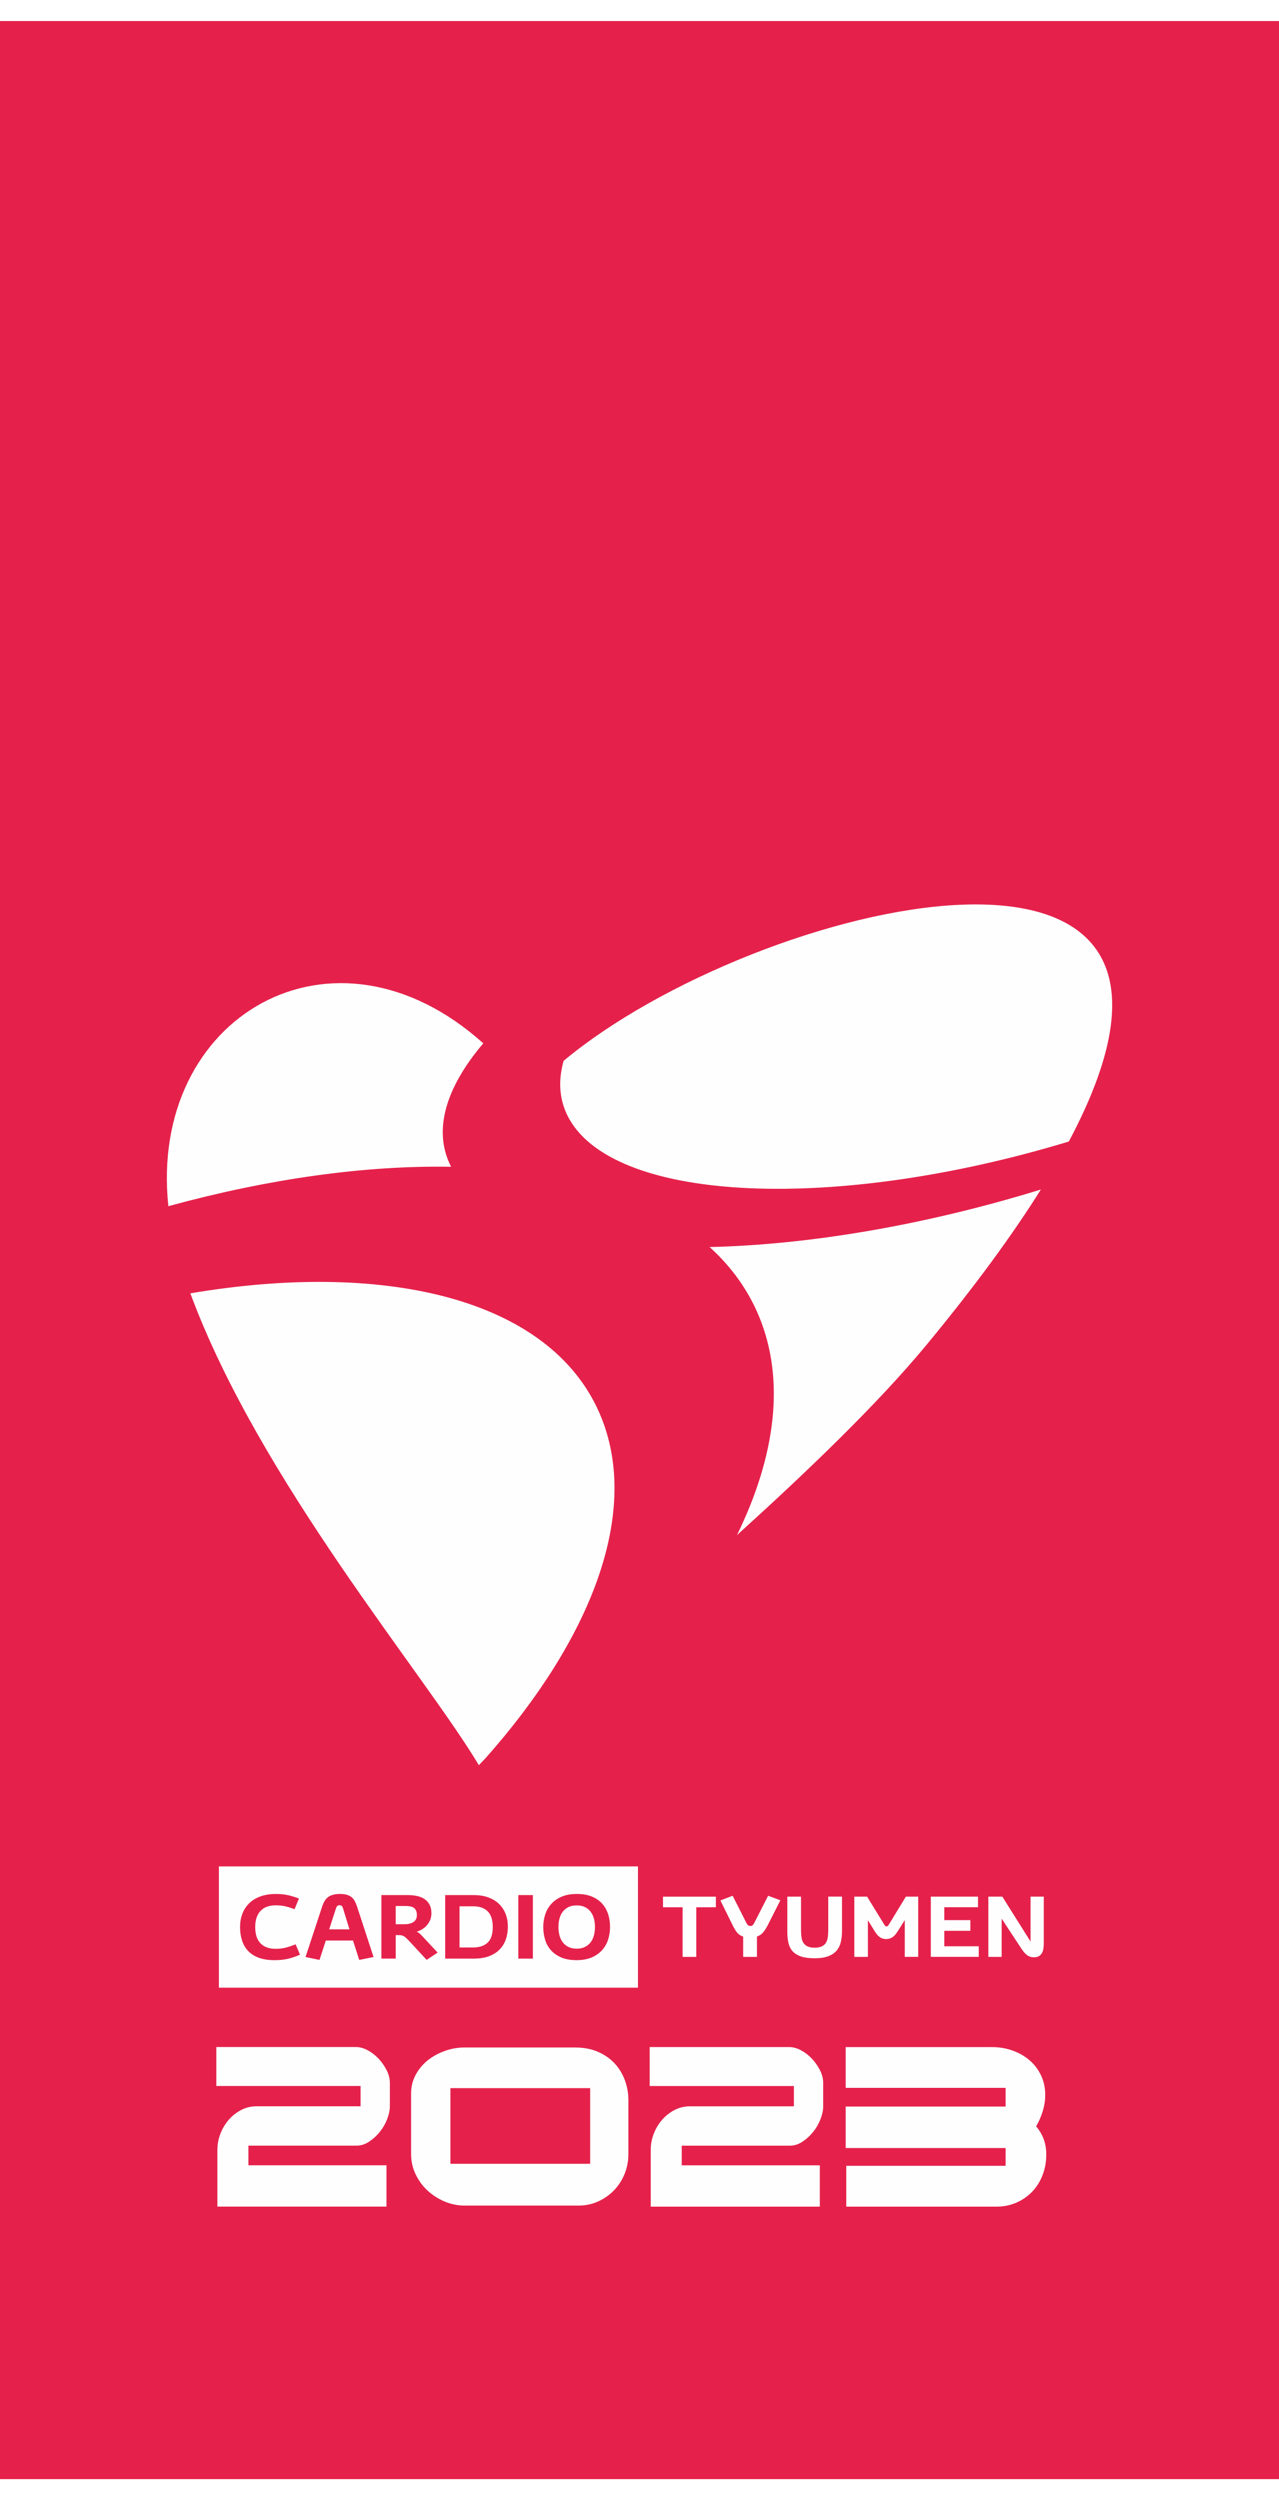 <?xml version="1.0" encoding="UTF-8"?>
<!DOCTYPE svg PUBLIC "-//W3C//DTD SVG 1.1//EN" "http://www.w3.org/Graphics/SVG/1.1/DTD/svg11.dtd">
<!-- Creator: CorelDRAW -->
<svg xmlns="http://www.w3.org/2000/svg" xml:space="preserve" width="150" height="293" version="1.1" style="shape-rendering:geometricPrecision; text-rendering:geometricPrecision; image-rendering:optimizeQuality; fill-rule:evenodd; clip-rule:evenodd"
viewBox="0 0 376.85 723.73"
 xmlns:xlink="http://www.w3.org/1999/xlink"
 xmlns:xodm="http://www.corel.com/coreldraw/odm/2003">
 <defs>
  <style type="text/css">
   <![CDATA[
    .fil1 {fill:#FEFEFE}
    .fil0 {fill:#E5214B}
    .fil2 {fill:#FEFEFE;fill-rule:nonzero}
   ]]>
  </style>
 </defs>
 <g id="Слой_x0020_1">
  <g id="_2139062106512">
   <rect class="fil0" x="-0" width="376.85" height="723.73"/>
   <g>
    <path class="fil1" d="M64.5 579.03l123.47 0 0 -35.7 -123.47 0 0 35.7zm23.89 -9.71c-0.6,0.26 -1.18,0.49 -1.75,0.69 -0.56,0.2 -1.15,0.37 -1.75,0.51 -0.6,0.14 -1.23,0.24 -1.88,0.31 -0.65,0.07 -1.36,0.1 -2.13,0.1 -1.86,0 -3.44,-0.25 -4.72,-0.74 -1.29,-0.49 -2.33,-1.18 -3.13,-2.05 -0.8,-0.88 -1.38,-1.91 -1.75,-3.1 -0.37,-1.19 -0.55,-2.49 -0.55,-3.89 0,-1.4 0.23,-2.7 0.68,-3.88 0.45,-1.19 1.12,-2.21 2,-3.08 0.88,-0.86 1.98,-1.54 3.3,-2.02 1.32,-0.48 2.84,-0.73 4.57,-0.73 1.41,0 2.65,0.13 3.74,0.39 1.08,0.26 2.1,0.58 3.06,0.96l-1.3 3.14c-0.68,-0.26 -1.27,-0.46 -1.79,-0.61 -0.52,-0.15 -0.99,-0.26 -1.42,-0.34 -0.43,-0.08 -0.84,-0.13 -1.21,-0.15 -0.38,-0.03 -0.76,-0.04 -1.16,-0.04 -1.94,0 -3.42,0.55 -4.45,1.66 -1.03,1.11 -1.55,2.67 -1.55,4.7 0,2.16 0.52,3.78 1.57,4.84 1.04,1.06 2.51,1.6 4.41,1.6 0.54,0 1.04,-0.03 1.49,-0.08 0.45,-0.05 0.9,-0.13 1.34,-0.23 0.44,-0.1 0.91,-0.24 1.4,-0.4 0.49,-0.16 1.05,-0.37 1.69,-0.61l1.3 3.06zm6.54 -14.2c0.19,-0.59 0.42,-1.11 0.69,-1.57 0.27,-0.46 0.61,-0.84 1.01,-1.16 0.4,-0.31 0.9,-0.55 1.48,-0.71 0.58,-0.16 1.27,-0.25 2.06,-0.25 0.77,0 1.43,0.08 1.97,0.23 0.54,0.16 1.01,0.38 1.4,0.69 0.38,0.3 0.7,0.67 0.94,1.1 0.24,0.43 0.46,0.93 0.65,1.48l4.94 15.08 -4.23 0.85 -1.83 -5.71 -8.01 0 -1.86 5.71 -4.12 -0.85 4.91 -14.9zm8.04 6.75l-1.92 -6.26c-0.11,-0.34 -0.25,-0.57 -0.42,-0.69 -0.17,-0.11 -0.37,-0.17 -0.59,-0.17 -0.24,0 -0.45,0.06 -0.61,0.18 -0.16,0.12 -0.3,0.35 -0.41,0.67l-2.03 6.26 5.98 0zm9.39 -10.1l7.76 0c0.98,0 1.89,0.09 2.75,0.27 0.85,0.18 1.6,0.48 2.23,0.91 0.63,0.42 1.12,0.98 1.48,1.66 0.36,0.68 0.54,1.53 0.54,2.53 0,0.67 -0.12,1.31 -0.35,1.89 -0.24,0.59 -0.55,1.12 -0.95,1.58 -0.39,0.47 -0.85,0.86 -1.38,1.19 -0.53,0.33 -1.07,0.58 -1.64,0.75 0.32,0.14 0.61,0.32 0.86,0.55 0.25,0.22 0.52,0.49 0.8,0.8l4.49 4.8 -3.24 2.15 -5.02 -5.42c-0.34,-0.36 -0.63,-0.67 -0.89,-0.91 -0.25,-0.24 -0.49,-0.44 -0.72,-0.58 -0.23,-0.15 -0.46,-0.25 -0.69,-0.3 -0.23,-0.05 -0.49,-0.08 -0.78,-0.08l-1.01 0 0 6.91 -4.23 0 0 -18.71zm6.97 8.57c1.05,0 1.9,-0.23 2.54,-0.67 0.64,-0.45 0.96,-1.12 0.96,-2 0,-0.55 -0.08,-1.01 -0.25,-1.36 -0.17,-0.35 -0.41,-0.63 -0.71,-0.83 -0.3,-0.2 -0.67,-0.33 -1.1,-0.4 -0.43,-0.07 -0.91,-0.1 -1.44,-0.1l-2.73 0 0 5.37 2.73 0zm11.84 -8.57l8.4 0c1.6,0 3.02,0.22 4.27,0.67 1.25,0.45 2.3,1.08 3.16,1.9 0.85,0.81 1.51,1.79 1.96,2.93 0.45,1.14 0.68,2.41 0.68,3.79 0,1.37 -0.2,2.62 -0.61,3.78 -0.4,1.15 -1.02,2.14 -1.85,2.98 -0.83,0.84 -1.87,1.49 -3.14,1.96 -1.27,0.47 -2.76,0.7 -4.47,0.7l-8.4 0 0 -18.71zm8.21 15.42c1.86,0 3.29,-0.47 4.3,-1.42 1,-0.94 1.51,-2.47 1.51,-4.58 0,-2.13 -0.51,-3.68 -1.52,-4.66 -1.01,-0.98 -2.44,-1.46 -4.29,-1.46l-3.98 0 0 12.12 3.98 0zm13.34 -15.42l4.29 0 0 18.71 -4.29 0 0 -18.71zm17.2 15.78c0.94,0 1.75,-0.17 2.42,-0.51 0.68,-0.34 1.24,-0.79 1.68,-1.36 0.44,-0.57 0.76,-1.25 0.97,-2.03 0.21,-0.78 0.31,-1.61 0.31,-2.49 0,-0.88 -0.1,-1.71 -0.31,-2.48 -0.21,-0.77 -0.53,-1.44 -0.97,-2.02 -0.44,-0.58 -1,-1.03 -1.68,-1.36 -0.68,-0.33 -1.49,-0.49 -2.42,-0.49 -0.94,0 -1.75,0.16 -2.42,0.49 -0.68,0.33 -1.24,0.78 -1.68,1.36 -0.44,0.58 -0.77,1.25 -0.97,2.02 -0.21,0.77 -0.31,1.6 -0.31,2.48 0,0.88 0.1,1.71 0.31,2.49 0.21,0.78 0.53,1.45 0.97,2.03 0.44,0.57 1,1.02 1.68,1.36 0.67,0.34 1.48,0.51 2.42,0.51zm0 3.38c-1.82,0 -3.36,-0.27 -4.61,-0.82 -1.25,-0.55 -2.26,-1.27 -3.05,-2.18 -0.78,-0.91 -1.34,-1.95 -1.68,-3.13 -0.34,-1.18 -0.51,-2.39 -0.51,-3.63 0,-1.25 0.18,-2.45 0.55,-3.62 0.37,-1.17 0.95,-2.2 1.75,-3.11 0.8,-0.91 1.82,-1.64 3.06,-2.18 1.24,-0.54 2.73,-0.82 4.48,-0.82 1.82,0 3.36,0.27 4.61,0.82 1.25,0.55 2.26,1.27 3.03,2.18 0.77,0.91 1.33,1.95 1.68,3.11 0.35,1.17 0.52,2.37 0.52,3.62 0,1.25 -0.18,2.46 -0.55,3.63 -0.37,1.18 -0.95,2.22 -1.75,3.13 -0.8,0.91 -1.82,1.63 -3.06,2.18 -1.24,0.54 -2.74,0.82 -4.48,0.82zm31.2 -15.57l-5.77 0 0 -3.12 15.58 0 0 3.12 -5.77 0 0 14.61 -4.03 0 0 -14.61zm17.86 8.63c-0.73,-0.23 -1.32,-0.61 -1.76,-1.14 -0.44,-0.53 -0.87,-1.23 -1.3,-2.1l-3.65 -7.4 3.6 -1.38 4.05 7.99c0.2,0.38 0.38,0.62 0.55,0.74 0.17,0.11 0.37,0.17 0.6,0.17 0.27,0 0.48,-0.06 0.64,-0.18 0.16,-0.12 0.34,-0.37 0.54,-0.75l4.08 -7.97 3.6 1.33 -3.68 7.26c-0.45,0.87 -0.9,1.59 -1.37,2.16 -0.46,0.57 -1.08,0.99 -1.85,1.25l0 6 -4.06 0 0 -5.98zm13 -11.76l4.03 0 0 9.86c0,0.8 0.05,1.53 0.15,2.17 0.1,0.64 0.29,1.18 0.59,1.62 0.3,0.44 0.7,0.78 1.22,1.02 0.52,0.24 1.21,0.36 2.07,0.36 0.84,0 1.52,-0.12 2.04,-0.36 0.52,-0.24 0.93,-0.57 1.22,-1.01 0.29,-0.43 0.49,-0.96 0.59,-1.59 0.1,-0.62 0.15,-1.32 0.15,-2.09l0 -9.99 4.05 0 0 10.06c0,1.18 -0.11,2.27 -0.34,3.26 -0.22,0.99 -0.63,1.84 -1.23,2.56 -0.6,0.71 -1.42,1.27 -2.47,1.67 -1.05,0.4 -2.39,0.6 -4.01,0.6 -1.66,0 -3.02,-0.18 -4.07,-0.54 -1.05,-0.36 -1.86,-0.88 -2.46,-1.55 -0.59,-0.67 -0.99,-1.49 -1.21,-2.45 -0.21,-0.96 -0.32,-2.04 -0.32,-3.23l0 -10.38zm19.74 0l3.76 0 5.02 8.16c0.14,0.23 0.26,0.39 0.36,0.48 0.1,0.09 0.22,0.13 0.36,0.13 0.14,0 0.26,-0.04 0.36,-0.13 0.1,-0.09 0.22,-0.25 0.36,-0.48l4.97 -8.16 3.63 0 0 17.73 -3.95 0 0 -10.82 -2.04 3.22c-0.57,0.93 -1.14,1.56 -1.69,1.88 -0.55,0.32 -1.14,0.48 -1.77,0.48 -0.64,0 -1.24,-0.17 -1.77,-0.5 -0.54,-0.34 -1.08,-0.96 -1.64,-1.88l-1.96 -3.17 0 10.8 -4 0 0 -17.73zm22.53 0l13.91 0 0 3.12 -9.93 0 0 3.79 7.68 0 0 3.15 -7.68 0 0 4.55 10.15 0 0 3.12 -14.12 0 0 -17.73zm16.97 0l4.11 0 8.32 13.23 0 -13.23 3.89 0 0 13.6c0,0.41 -0.02,0.84 -0.06,1.29 -0.05,0.45 -0.1,0.79 -0.18,1.02 -0.14,0.44 -0.33,0.79 -0.55,1.06 -0.22,0.26 -0.46,0.46 -0.71,0.59 -0.25,0.13 -0.5,0.21 -0.75,0.25 -0.25,0.03 -0.47,0.05 -0.67,0.05 -0.38,0 -0.72,-0.05 -1.05,-0.15 -0.32,-0.1 -0.63,-0.26 -0.94,-0.48 -0.3,-0.22 -0.6,-0.51 -0.9,-0.86 -0.29,-0.35 -0.6,-0.78 -0.93,-1.29l-5.67 -8.61 0 11.27 -3.92 0 0 -17.73z"/>
    <path class="fil1" d="M272.76 390.05c14.37,-17.35 25.52,-32.62 33.93,-46.02 -34.64,10.67 -68.75,16.28 -97.61,16.94 6.35,5.74 11.27,12.51 14.52,20.31 7.81,18.78 4.97,41.13 -6.45,64.5 20.88,-18.89 41.53,-38.73 55.61,-55.74zm-139.84 -52.71c-5.46,-10.59 -1.64,-23.27 9.48,-36.35 -44.21,-39.67 -98.72,-7.96 -92.79,47.95 29.95,-8.2 58.34,-12.05 83.31,-11.6zm-76.83 37.27c20.35,55 68.89,111.96 85.01,138.92 0.56,-0.62 1.21,-1.31 1.95,-2.06 31.21,-35.14 45.34,-71.87 34.27,-99.95 -13.57,-34.43 -61.55,-46.99 -121.24,-36.92zm258.83 -44.71c57.07,-107.03 -92.21,-70.95 -148.85,-23.76 -1.74,6.18 -1.26,12.01 1.74,17.26 14.14,24.66 78.89,27.19 147.11,6.5z"/>
    <g>
     <path class="fil2" d="M249.17 596.51l0 12.02 47.13 0 0 5.5 -47.13 0 0 12.21 47.13 0 0 5.24 -46.95 0 0 12.02 44.2 0c2.16,0 4.15,-0.4 5.93,-1.18 1.78,-0.78 3.34,-1.86 4.65,-3.23 1.31,-1.36 2.33,-2.99 3.06,-4.89 0.73,-1.89 1.09,-3.93 1.09,-6.1 0,-3.15 -1,-5.9 -2.99,-8.24 0.83,-1.45 1.49,-2.95 1.96,-4.51 0.48,-1.55 0.72,-3.12 0.72,-4.7 0,-2.17 -0.43,-4.13 -1.28,-5.88 -0.85,-1.75 -2,-3.23 -3.43,-4.44 -1.43,-1.21 -3.1,-2.15 -4.99,-2.81 -1.89,-0.66 -3.87,-0.99 -5.9,-0.99l-43.2 0z"/>
     <path class="fil2" d="M73.19 631.33l0 -5.79 31.86 0c1.29,0 2.53,-0.39 3.72,-1.18 1.19,-0.79 2.24,-1.75 3.16,-2.9 0.92,-1.14 1.64,-2.4 2.16,-3.76 0.52,-1.36 0.78,-2.61 0.78,-3.76l0 -6.87c0,-1.23 -0.31,-2.47 -0.94,-3.72 -0.63,-1.25 -1.42,-2.39 -2.38,-3.41 -0.96,-1.02 -2.03,-1.85 -3.22,-2.48 -1.19,-0.64 -2.35,-0.95 -3.47,-0.95l-41.12 0 0 11.46 42.5 0 0 5.98 -30.61 0c-1.63,0 -3.14,0.36 -4.54,1.08 -1.4,0.72 -2.62,1.68 -3.66,2.86 -1.04,1.19 -1.87,2.56 -2.47,4.11 -0.6,1.55 -0.91,3.15 -0.91,4.81l0 16.68 49.82 0 0 -12.16 -40.68 0zm96.39 -34.69l-32.73 0c-1.92,0 -3.82,0.33 -5.7,0.99 -1.88,0.66 -3.56,1.57 -5.04,2.73 -1.48,1.17 -2.68,2.59 -3.6,4.27 -0.92,1.68 -1.38,3.53 -1.38,5.56l0 17.8c0,2.12 0.44,4.1 1.31,5.94 0.88,1.85 2.05,3.46 3.54,4.84 1.48,1.37 3.17,2.45 5.07,3.24 1.9,0.79 3.87,1.18 5.91,1.18l33.49 0c2.04,0 3.96,-0.4 5.76,-1.21 1.79,-0.8 3.36,-1.9 4.69,-3.27 1.33,-1.38 2.38,-2.99 3.13,-4.84 0.75,-1.84 1.12,-3.8 1.12,-5.88l0 -15.83c0,-2.08 -0.35,-4.05 -1.06,-5.94 -0.71,-1.89 -1.73,-3.54 -3.07,-4.97 -1.33,-1.41 -2.97,-2.54 -4.91,-3.36 -1.94,-0.83 -4.12,-1.24 -6.54,-1.24zm-36.87 11.97l41.18 0 0 22.28 -41.18 0 0 -22.28zm68.16 22.73l0 -5.79 31.86 0c1.29,0 2.53,-0.39 3.72,-1.18 1.19,-0.79 2.24,-1.75 3.16,-2.9 0.92,-1.14 1.64,-2.4 2.16,-3.76 0.52,-1.36 0.78,-2.61 0.78,-3.76l0 -6.87c0,-1.23 -0.31,-2.47 -0.94,-3.72 -0.63,-1.25 -1.42,-2.39 -2.38,-3.41 -0.96,-1.02 -2.03,-1.85 -3.22,-2.48 -1.19,-0.64 -2.35,-0.95 -3.47,-0.95l-41.12 0 0 11.46 42.5 0 0 5.98 -30.61 0c-1.62,0 -3.14,0.36 -4.54,1.08 -1.4,0.72 -2.62,1.68 -3.66,2.86 -1.04,1.19 -1.87,2.56 -2.47,4.11 -0.6,1.55 -0.91,3.15 -0.91,4.81l0 16.68 49.82 0 0 -12.16 -40.68 0z"/>
    </g>
   </g>
  </g>
 </g>
</svg>
